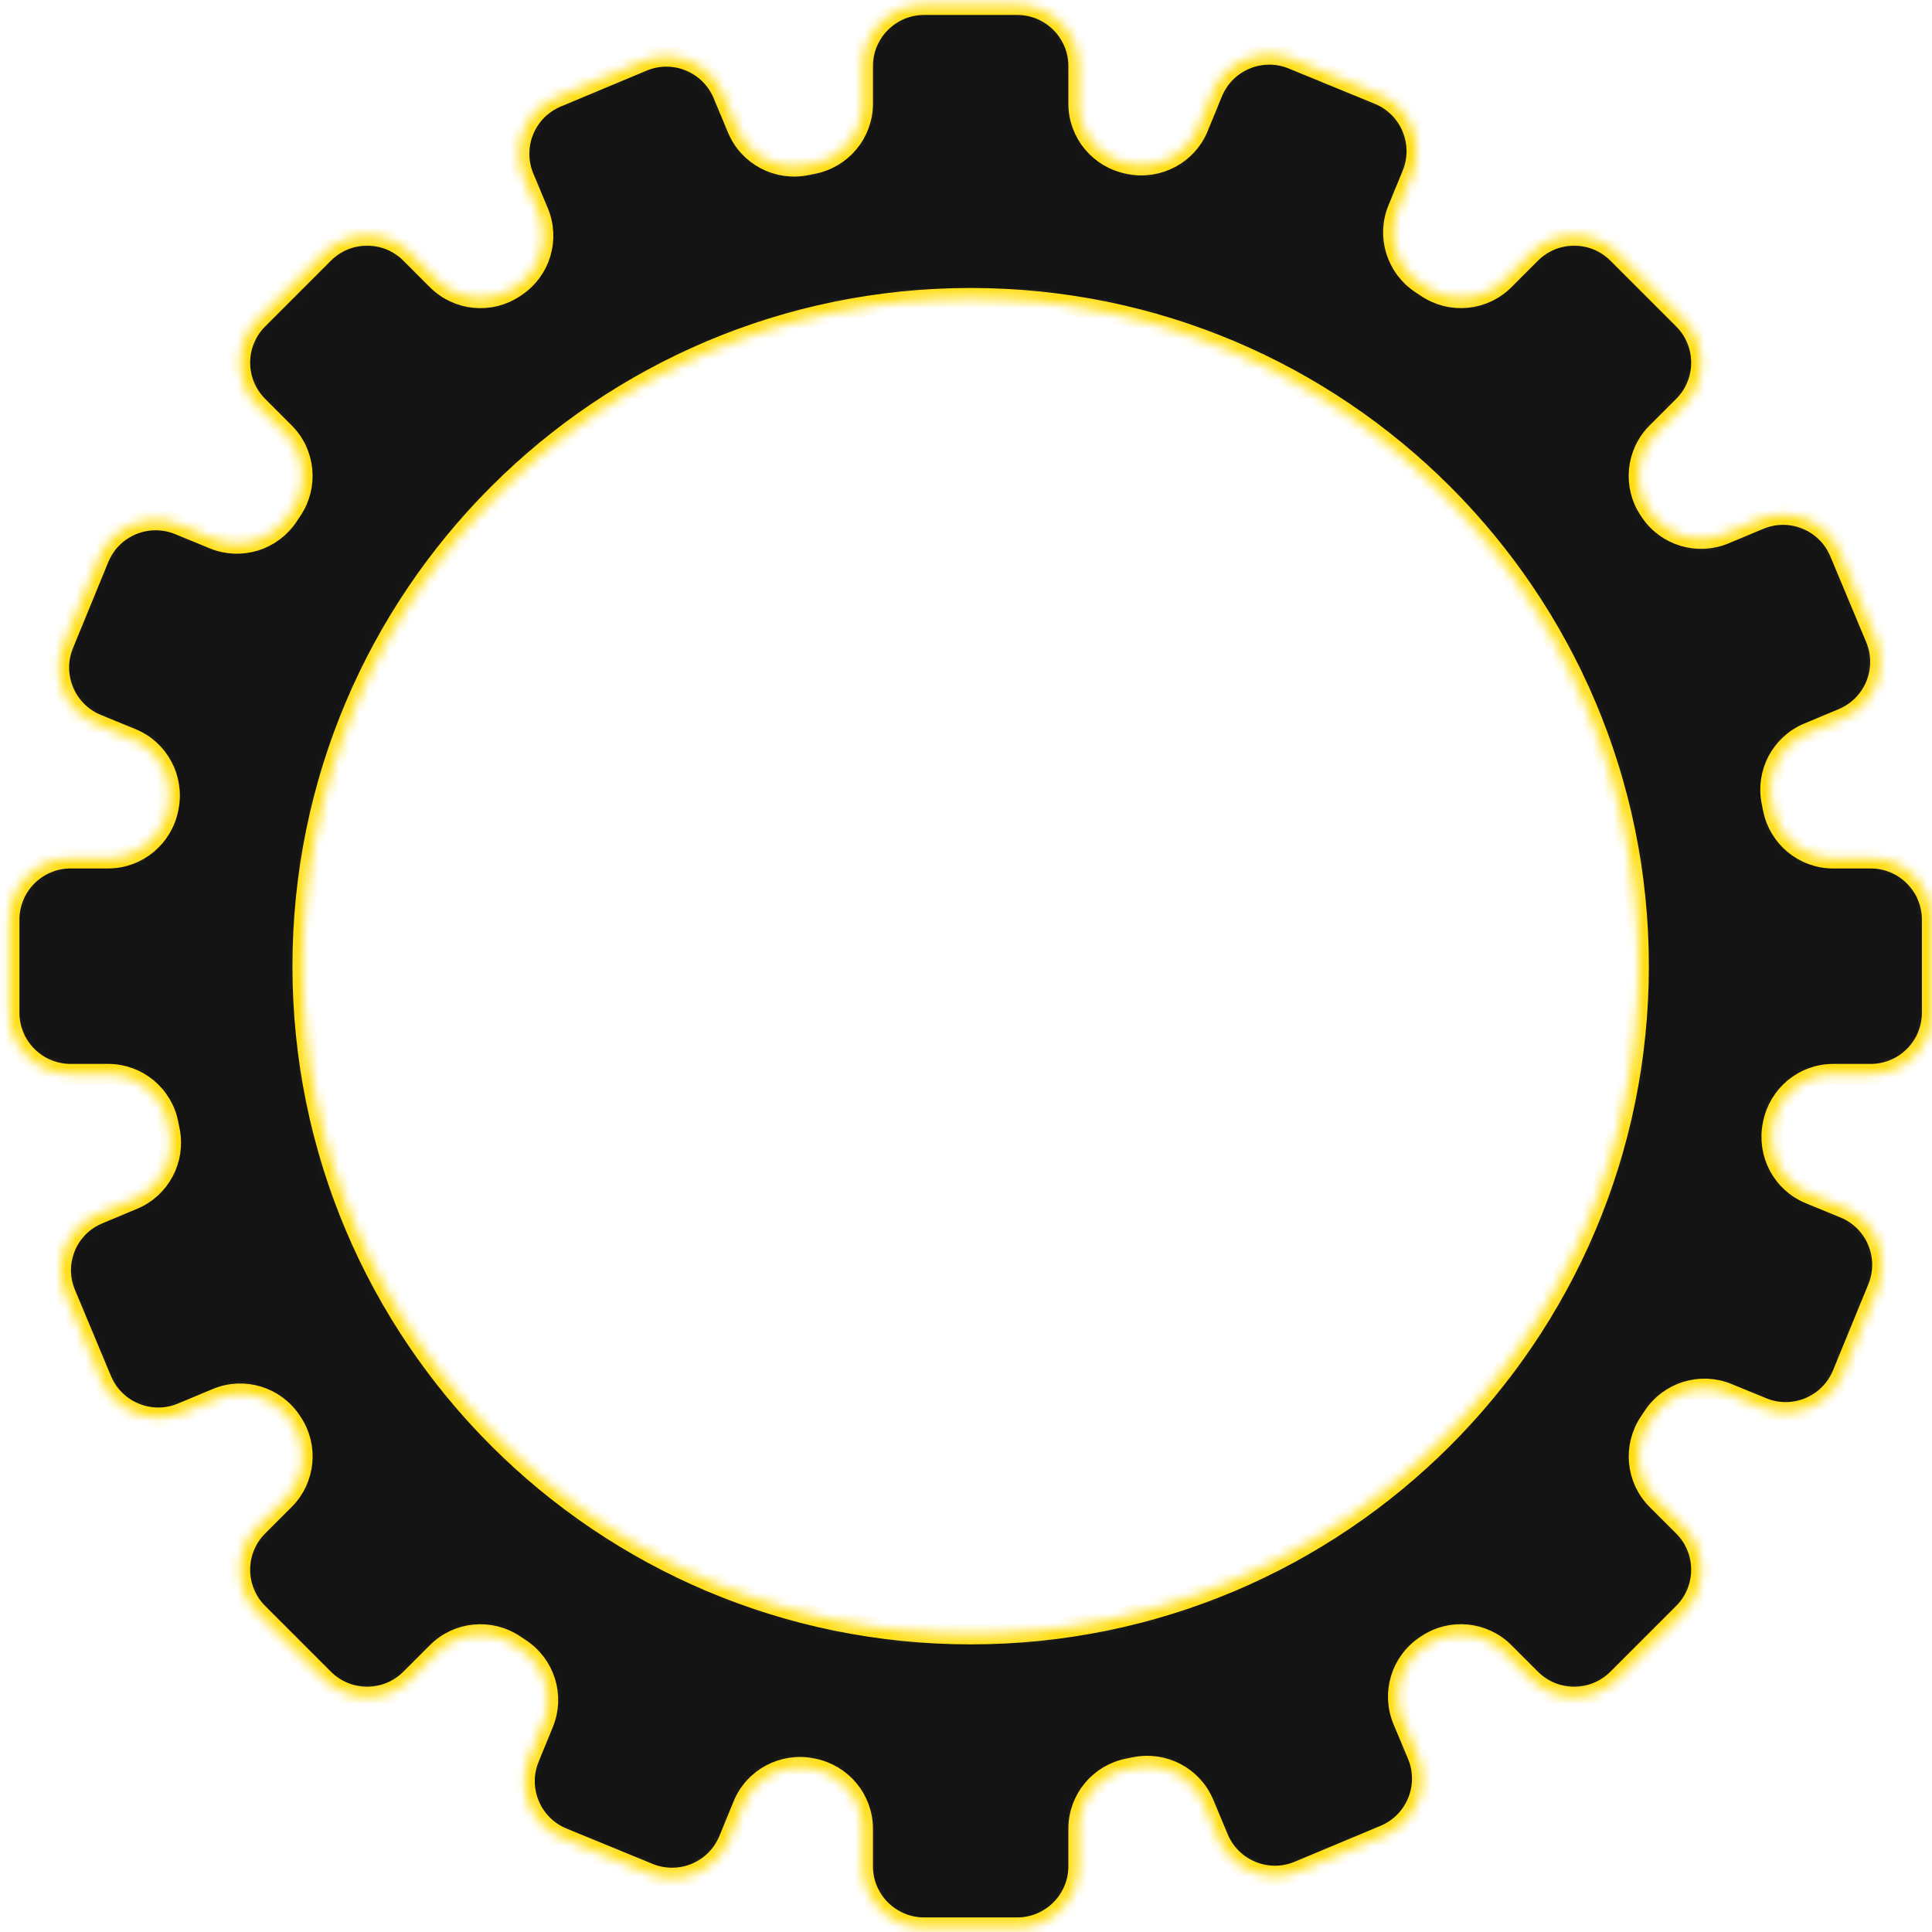 <svg width="191" height="191" viewBox="0 0 191 191" fill="none" xmlns="http://www.w3.org/2000/svg">
<mask id="path-1-inside-1_59_223" fill="white">
<path d="M91.363 0.479L100.558 0.479C103.907 0.479 106.621 3.193 106.621 6.542L106.621 10.247C106.621 13.159 108.694 15.645 111.553 16.203C111.586 16.21 111.619 16.216 111.652 16.223C114.506 16.785 117.362 15.274 118.467 12.583L119.873 9.155C121.144 6.057 124.686 4.576 127.784 5.847L136.29 9.337C139.388 10.608 140.869 14.15 139.598 17.248L138.189 20.681C137.088 23.366 138.047 26.447 140.468 28.047C140.655 28.171 140.842 28.296 141.029 28.422C143.44 30.044 146.659 29.744 148.713 27.689L151.338 25.064C153.706 22.697 157.545 22.697 159.912 25.064L166.414 31.566C168.782 33.934 168.782 37.773 166.414 40.141L163.788 42.766C161.739 44.815 161.426 48.029 163.044 50.433C163.077 50.481 163.109 50.529 163.141 50.578C164.752 52.983 167.841 53.908 170.512 52.792L173.937 51.359C177.027 50.067 180.578 51.525 181.87 54.614L185.417 63.097C186.709 66.186 185.252 69.738 182.162 71.029L178.744 72.459C176.067 73.578 174.567 76.436 175.146 79.279C175.192 79.5 175.236 79.721 175.279 79.943C175.836 82.795 178.325 84.859 181.231 84.859L184.937 84.859C188.285 84.859 191 87.573 191 90.922L191 100.116C191 103.465 188.285 106.179 184.937 106.179L181.232 106.179C178.319 106.179 175.834 108.253 175.275 111.112C175.269 111.145 175.263 111.178 175.256 111.211C174.694 114.065 176.205 116.921 178.896 118.025L182.324 119.432C185.421 120.703 186.903 124.245 185.631 127.342L182.141 135.849C180.87 138.947 177.328 140.428 174.231 139.156L170.797 137.748C168.113 136.646 165.031 137.605 163.431 140.026C163.307 140.213 163.182 140.401 163.057 140.587C161.434 142.998 161.735 146.217 163.789 148.272L166.414 150.897C168.782 153.264 168.782 157.103 166.414 159.471L159.912 165.973C157.544 168.34 153.706 168.34 151.338 165.973L148.712 163.347C146.663 161.298 143.45 160.984 141.045 162.603C140.997 162.635 140.949 162.667 140.901 162.7C138.496 164.311 137.57 167.399 138.687 170.07L140.12 173.496C141.411 176.585 139.954 180.136 136.865 181.428L128.382 184.975C125.292 186.267 121.741 184.81 120.449 181.72L119.02 178.302C117.9 175.625 115.043 174.125 112.2 174.705C111.979 174.75 111.757 174.794 111.536 174.837C108.683 175.394 106.62 177.884 106.62 180.789L106.62 184.495C106.62 187.844 103.906 190.558 100.557 190.558L91.363 190.558C88.014 190.558 85.3 187.843 85.3 184.495L85.3 180.79C85.3 177.878 83.226 175.393 80.367 174.834C80.334 174.827 80.301 174.821 80.269 174.814C77.415 174.253 74.558 175.763 73.454 178.454L72.047 181.882C70.776 184.98 67.234 186.461 64.137 185.19L55.63 181.699C52.533 180.428 51.052 176.886 52.323 173.789L53.732 170.355C54.833 167.671 53.874 164.589 51.453 162.989C51.266 162.865 51.078 162.74 50.892 162.614C48.481 160.992 45.262 161.293 43.208 163.347L40.583 165.972C38.215 168.34 34.376 168.34 32.008 165.972L25.507 159.47C23.139 157.103 23.139 153.264 25.507 150.896L28.132 148.27C30.181 146.221 30.495 143.008 28.877 140.603C28.844 140.555 28.812 140.507 28.78 140.459C27.169 138.055 24.08 137.129 21.409 138.245L17.984 139.677C14.894 140.969 11.343 139.512 10.051 136.423L6.484 127.891C5.203 124.829 6.648 121.308 9.71 120.028L13.178 118.578C15.855 117.458 17.354 114.601 16.775 111.758C16.73 111.537 16.686 111.315 16.642 111.093C16.086 108.241 13.596 106.178 10.691 106.178L6.984 106.178C3.636 106.178 0.922 103.463 0.922 100.115L0.922 90.92C0.922 87.572 3.636 84.857 6.984 84.857L10.69 84.857C13.602 84.857 16.087 82.783 16.646 79.925C16.652 79.892 16.659 79.859 16.666 79.826C17.227 76.972 15.716 74.116 13.025 73.011L9.598 71.605C6.5 70.334 5.019 66.792 6.29 63.694L9.78 55.188C11.051 52.09 14.593 50.609 17.691 51.88L21.125 53.289C23.809 54.39 26.89 53.431 28.49 51.011C28.615 50.823 28.739 50.636 28.865 50.449C30.488 48.038 30.187 44.819 28.132 42.765L25.508 40.14C23.14 37.773 23.14 33.933 25.508 31.566L32.009 25.064C34.377 22.697 38.216 22.697 40.584 25.064L43.209 27.69C45.258 29.739 48.472 30.052 50.876 28.434C50.925 28.402 50.972 28.369 51.021 28.337C53.425 26.726 54.352 23.637 53.235 20.967L51.802 17.541C50.511 14.452 51.968 10.9 55.057 9.609L63.54 6.061C66.63 4.77 70.181 6.227 71.473 9.316L72.902 12.734C74.021 15.412 76.879 16.912 79.722 16.332C79.943 16.287 80.164 16.242 80.386 16.199C83.238 15.643 85.302 13.153 85.302 10.248L85.302 6.541C85.301 3.193 88.015 0.479 91.363 0.479ZM29.912 95.518C29.912 131.995 59.483 161.566 95.961 161.566C132.438 161.566 162.009 131.995 162.009 95.518C162.009 59.04 132.438 29.469 95.961 29.469C59.483 29.47 29.912 59.041 29.912 95.518Z"/>
</mask>
<path d="M91.363 0.479L100.558 0.479C103.907 0.479 106.621 3.193 106.621 6.542L106.621 10.247C106.621 13.159 108.694 15.645 111.553 16.203C111.586 16.21 111.619 16.216 111.652 16.223C114.506 16.785 117.362 15.274 118.467 12.583L119.873 9.155C121.144 6.057 124.686 4.576 127.784 5.847L136.29 9.337C139.388 10.608 140.869 14.15 139.598 17.248L138.189 20.681C137.088 23.366 138.047 26.447 140.468 28.047C140.655 28.171 140.842 28.296 141.029 28.422C143.44 30.044 146.659 29.744 148.713 27.689L151.338 25.064C153.706 22.697 157.545 22.697 159.912 25.064L166.414 31.566C168.782 33.934 168.782 37.773 166.414 40.141L163.788 42.766C161.739 44.815 161.426 48.029 163.044 50.433C163.077 50.481 163.109 50.529 163.141 50.578C164.752 52.983 167.841 53.908 170.512 52.792L173.937 51.359C177.027 50.067 180.578 51.525 181.87 54.614L185.417 63.097C186.709 66.186 185.252 69.738 182.162 71.029L178.744 72.459C176.067 73.578 174.567 76.436 175.146 79.279C175.192 79.5 175.236 79.721 175.279 79.943C175.836 82.795 178.325 84.859 181.231 84.859L184.937 84.859C188.285 84.859 191 87.573 191 90.922L191 100.116C191 103.465 188.285 106.179 184.937 106.179L181.232 106.179C178.319 106.179 175.834 108.253 175.275 111.112C175.269 111.145 175.263 111.178 175.256 111.211C174.694 114.065 176.205 116.921 178.896 118.025L182.324 119.432C185.421 120.703 186.903 124.245 185.631 127.342L182.141 135.849C180.87 138.947 177.328 140.428 174.231 139.156L170.797 137.748C168.113 136.646 165.031 137.605 163.431 140.026C163.307 140.213 163.182 140.401 163.057 140.587C161.434 142.998 161.735 146.217 163.789 148.272L166.414 150.897C168.782 153.264 168.782 157.103 166.414 159.471L159.912 165.973C157.544 168.34 153.706 168.34 151.338 165.973L148.712 163.347C146.663 161.298 143.45 160.984 141.045 162.603C140.997 162.635 140.949 162.667 140.901 162.7C138.496 164.311 137.57 167.399 138.687 170.07L140.12 173.496C141.411 176.585 139.954 180.136 136.865 181.428L128.382 184.975C125.292 186.267 121.741 184.81 120.449 181.72L119.02 178.302C117.9 175.625 115.043 174.125 112.2 174.705C111.979 174.75 111.757 174.794 111.536 174.837C108.683 175.394 106.62 177.884 106.62 180.789L106.62 184.495C106.62 187.844 103.906 190.558 100.557 190.558L91.363 190.558C88.014 190.558 85.3 187.843 85.3 184.495L85.3 180.79C85.3 177.878 83.226 175.393 80.367 174.834C80.334 174.827 80.301 174.821 80.269 174.814C77.415 174.253 74.558 175.763 73.454 178.454L72.047 181.882C70.776 184.98 67.234 186.461 64.137 185.19L55.63 181.699C52.533 180.428 51.052 176.886 52.323 173.789L53.732 170.355C54.833 167.671 53.874 164.589 51.453 162.989C51.266 162.865 51.078 162.74 50.892 162.614C48.481 160.992 45.262 161.293 43.208 163.347L40.583 165.972C38.215 168.34 34.376 168.34 32.008 165.972L25.507 159.47C23.139 157.103 23.139 153.264 25.507 150.896L28.132 148.27C30.181 146.221 30.495 143.008 28.877 140.603C28.844 140.555 28.812 140.507 28.78 140.459C27.169 138.055 24.08 137.129 21.409 138.245L17.984 139.677C14.894 140.969 11.343 139.512 10.051 136.423L6.484 127.891C5.203 124.829 6.648 121.308 9.71 120.028L13.178 118.578C15.855 117.458 17.354 114.601 16.775 111.758C16.73 111.537 16.686 111.315 16.642 111.093C16.086 108.241 13.596 106.178 10.691 106.178L6.984 106.178C3.636 106.178 0.922 103.463 0.922 100.115L0.922 90.92C0.922 87.572 3.636 84.857 6.984 84.857L10.69 84.857C13.602 84.857 16.087 82.783 16.646 79.925C16.652 79.892 16.659 79.859 16.666 79.826C17.227 76.972 15.716 74.116 13.025 73.011L9.598 71.605C6.5 70.334 5.019 66.792 6.29 63.694L9.78 55.188C11.051 52.09 14.593 50.609 17.691 51.88L21.125 53.289C23.809 54.39 26.89 53.431 28.49 51.011C28.615 50.823 28.739 50.636 28.865 50.449C30.488 48.038 30.187 44.819 28.132 42.765L25.508 40.14C23.14 37.773 23.14 33.933 25.508 31.566L32.009 25.064C34.377 22.697 38.216 22.697 40.584 25.064L43.209 27.69C45.258 29.739 48.472 30.052 50.876 28.434C50.925 28.402 50.972 28.369 51.021 28.337C53.425 26.726 54.352 23.637 53.235 20.967L51.802 17.541C50.511 14.452 51.968 10.9 55.057 9.609L63.54 6.061C66.63 4.77 70.181 6.227 71.473 9.316L72.902 12.734C74.021 15.412 76.879 16.912 79.722 16.332C79.943 16.287 80.164 16.242 80.386 16.199C83.238 15.643 85.302 13.153 85.302 10.248L85.302 6.541C85.301 3.193 88.015 0.479 91.363 0.479ZM29.912 95.518C29.912 131.995 59.483 161.566 95.961 161.566C132.438 161.566 162.009 131.995 162.009 95.518C162.009 59.04 132.438 29.469 95.961 29.469C59.483 29.47 29.912 59.041 29.912 95.518Z" fill="#141414" stroke="#FFDE15" stroke-width="2" mask="url(#path-1-inside-1_59_223)"/>
</svg>
